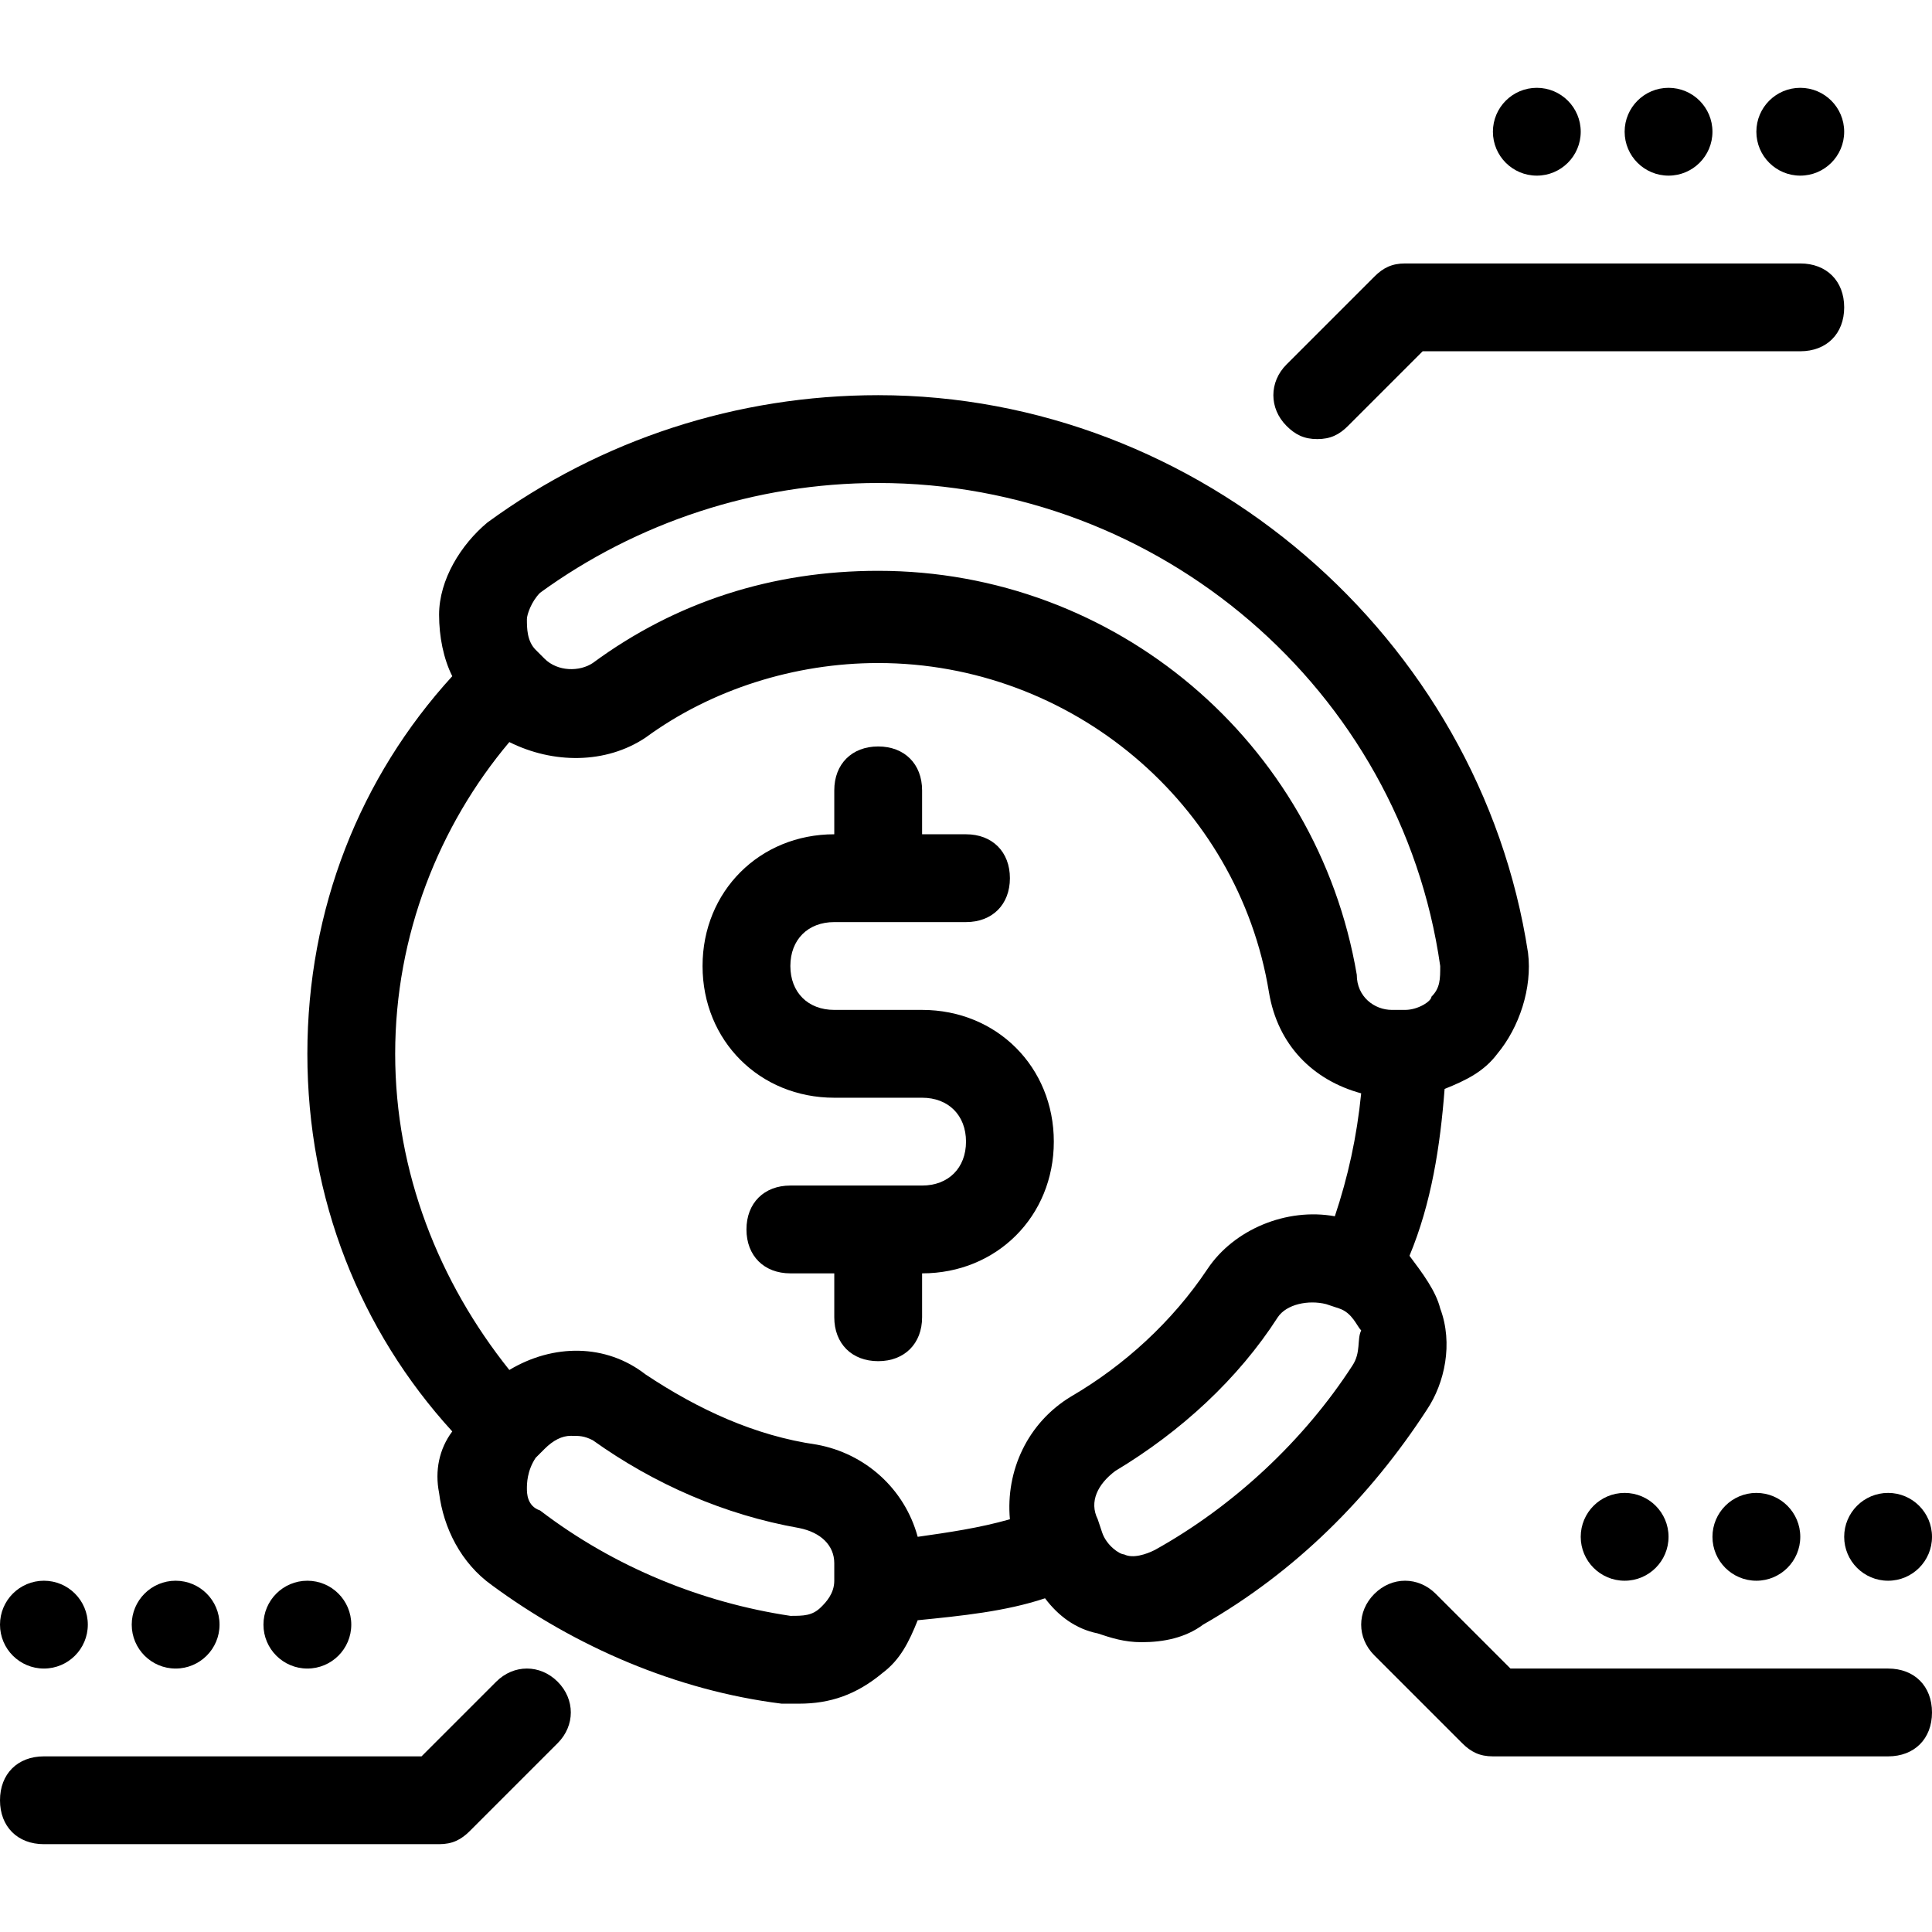 <?xml version="1.0" encoding="iso-8859-1"?>
<!-- Uploaded to: SVG Repo, www.svgrepo.com, Generator: SVG Repo Mixer Tools -->
<svg fill="#000000" height="800px" width="800px" version="1.1" id="Layer_1" xmlns="http://www.w3.org/2000/svg" xmlns:xlink="http://www.w3.org/1999/xlink" 
	 viewBox="0 0 512 512" xml:space="preserve">
<g>
	<g>
		<circle cx="477.091" cy="34.909" r="11.636"/>
	</g>
</g>
<g>
	<g>
		<circle cx="442.182" cy="34.909" r="11.636"/>
	</g>
</g>
<g>
	<g>
		<circle cx="407.273" cy="34.909" r="11.636"/>
	</g>
</g>
<g>
	<g>
		<circle cx="81.455" cy="430.546" r="11.636"/>
	</g>
</g>
<g>
	<g>
		<circle cx="46.545" cy="430.546" r="11.636"/>
	</g>
</g>
<g>
	<g>
		<circle cx="11.636" cy="430.546" r="11.636"/>
	</g>
</g>
<g>
	<g>
		<path d="M244.364,267.636h-23.273c-6.982,0-11.636-4.655-11.636-11.636s4.655-11.636,11.636-11.636H256
			c6.982,0,11.636-4.655,11.636-11.636s-4.655-11.636-11.636-11.636h-11.636v-11.636c0-6.982-4.655-11.636-11.636-11.636
			s-11.636,4.655-11.636,11.636v11.636c-19.782,0-34.909,15.127-34.909,34.909c0,19.782,15.127,34.909,34.909,34.909h23.273
			c6.982,0,11.636,4.655,11.636,11.636s-4.655,11.636-11.636,11.636h-34.909c-6.982,0-11.636,4.655-11.636,11.636
			s4.655,11.636,11.636,11.636h11.636v11.636c0,6.982,4.655,11.636,11.636,11.636s11.636-4.655,11.636-11.636v-11.636
			c19.782,0,34.909-15.127,34.909-34.909C279.273,282.764,264.145,267.636,244.364,267.636z"/>
	</g>
</g>
<g>
	<g>
		<path d="M404.945,252.509c-12.8-83.782-87.273-147.782-172.218-147.782c-37.236,0-73.309,11.636-103.564,33.745
			c-6.982,5.818-12.8,15.127-12.8,24.436c0,5.818,1.164,11.636,3.491,16.291c-24.436,26.764-38.4,61.673-38.4,100.073
			c0,38.4,13.964,73.309,38.4,100.073c-3.491,4.655-4.655,10.473-3.491,16.291c1.164,9.309,5.818,18.618,13.964,24.436
			c22.109,16.291,48.873,27.927,76.8,31.418c1.164,0,3.491,0,4.655,0c8.145,0,15.127-2.327,22.109-8.145
			c4.655-3.491,6.982-8.145,9.309-13.964c11.636-1.164,23.273-2.327,33.745-5.818c3.491,4.655,8.145,8.146,13.964,9.309
			c3.491,1.164,6.982,2.327,11.636,2.327c5.818,0,11.636-1.164,16.291-4.655c24.436-13.964,44.218-33.745,59.345-57.018
			c4.655-6.982,6.982-17.454,3.491-26.764c-1.164-4.655-4.655-9.309-8.145-13.964c5.818-13.964,8.145-29.091,9.309-44.218
			c5.818-2.327,10.473-4.655,13.964-9.309C402.618,272.291,406.109,261.818,404.945,252.509z M221.091,418.909
			c0,3.491-2.327,5.818-3.491,6.982c-2.327,2.327-4.655,2.327-8.146,2.327c-23.273-3.491-46.545-12.8-66.327-27.927
			c-3.491-1.164-3.491-4.655-3.491-5.818c0-1.164,0-4.655,2.327-8.146l2.327-2.327c2.327-2.327,4.655-3.491,6.982-3.491
			s3.491,0,5.818,1.164c16.291,11.636,34.909,19.782,54.691,23.273c5.818,1.164,9.309,4.655,9.309,9.309V418.909z M358.4,361.891
			c-12.8,19.782-31.418,37.236-52.364,48.873c-2.327,1.164-5.818,2.327-8.145,1.164c-1.164,0-4.655-2.327-5.818-5.818l-1.164-3.491
			c-2.327-4.655,0-9.309,4.655-12.8c17.455-10.473,32.582-24.436,43.055-40.727c2.327-3.491,8.145-4.655,12.8-3.491l3.491,1.164
			c3.491,1.164,4.655,4.655,5.818,5.818C359.564,354.909,360.727,358.4,358.4,361.891z M353.745,322.327
			c-12.8-2.327-26.764,3.491-33.745,13.964c-9.309,13.964-22.109,25.6-36.073,33.745c-11.636,6.982-17.455,19.782-16.291,32.582
			c-8.145,2.327-16.291,3.491-24.436,4.655c-3.491-12.8-13.964-22.109-26.764-24.436c-16.291-2.327-31.418-9.309-45.382-18.618
			c-10.473-8.145-24.436-8.145-36.073-1.164c-18.618-23.273-30.255-52.364-30.255-83.782c0-31.418,11.636-60.509,30.255-82.618
			c11.636,5.818,25.6,5.818,36.073-1.164c17.455-12.8,39.564-19.782,61.673-19.782c51.2,0,95.418,37.236,103.564,87.273
			c2.327,13.964,11.636,23.273,24.436,26.764C359.564,301.382,357.236,311.855,353.745,322.327z M379.345,264.145
			c0,1.164-3.491,3.491-6.982,3.491h-3.491c-4.655,0-9.309-3.491-9.309-9.309c-10.473-61.673-64-107.055-126.836-107.055
			c-27.927,0-53.527,8.146-75.636,24.436c-3.491,2.327-9.309,2.327-12.8-1.164l-2.327-2.327c-2.327-2.327-2.327-5.818-2.327-8.145
			c0-1.164,1.164-4.655,3.491-6.982c25.6-18.618,57.018-29.091,89.6-29.091c74.473,0,138.473,54.691,148.945,128
			C381.673,259.491,381.673,261.818,379.345,264.145z"/>
	</g>
</g>
<g>
	<g>
		<path d="M477.091,69.818H372.364c-3.491,0-5.818,1.164-8.145,3.491l-23.273,23.273c-4.655,4.655-4.655,11.636,0,16.291
			c2.327,2.327,4.655,3.491,8.146,3.491s5.818-1.164,8.145-3.491l19.782-19.782h100.073c6.982,0,11.636-4.655,11.636-11.636
			S484.073,69.818,477.091,69.818z"/>
	</g>
</g>
<g>
	<g>
		<path d="M147.782,445.673c-4.655-4.655-11.636-4.655-16.291,0l-19.782,19.782H11.636C4.655,465.455,0,470.109,0,477.091
			s4.655,11.636,11.636,11.636h104.727c3.491,0,5.818-1.164,8.145-3.491l23.273-23.273
			C152.436,457.309,152.436,450.327,147.782,445.673z"/>
	</g>
</g>
<g>
	<g>
		<circle cx="430.545" cy="407.273" r="11.636"/>
	</g>
</g>
<g>
	<g>
		<circle cx="465.455" cy="407.273" r="11.636"/>
	</g>
</g>
<g>
	<g>
		<circle cx="500.364" cy="407.273" r="11.636"/>
	</g>
</g>
<g>
	<g>
		<path d="M500.364,442.182H400.291L380.509,422.4c-4.655-4.655-11.636-4.655-16.291,0c-4.655,4.655-4.655,11.636,0,16.291
			l23.273,23.273c2.327,2.327,4.655,3.491,8.145,3.491h104.727c6.982,0,11.636-4.655,11.636-11.636S507.345,442.182,500.364,442.182
			z"/>
	</g>
</g>
</svg>